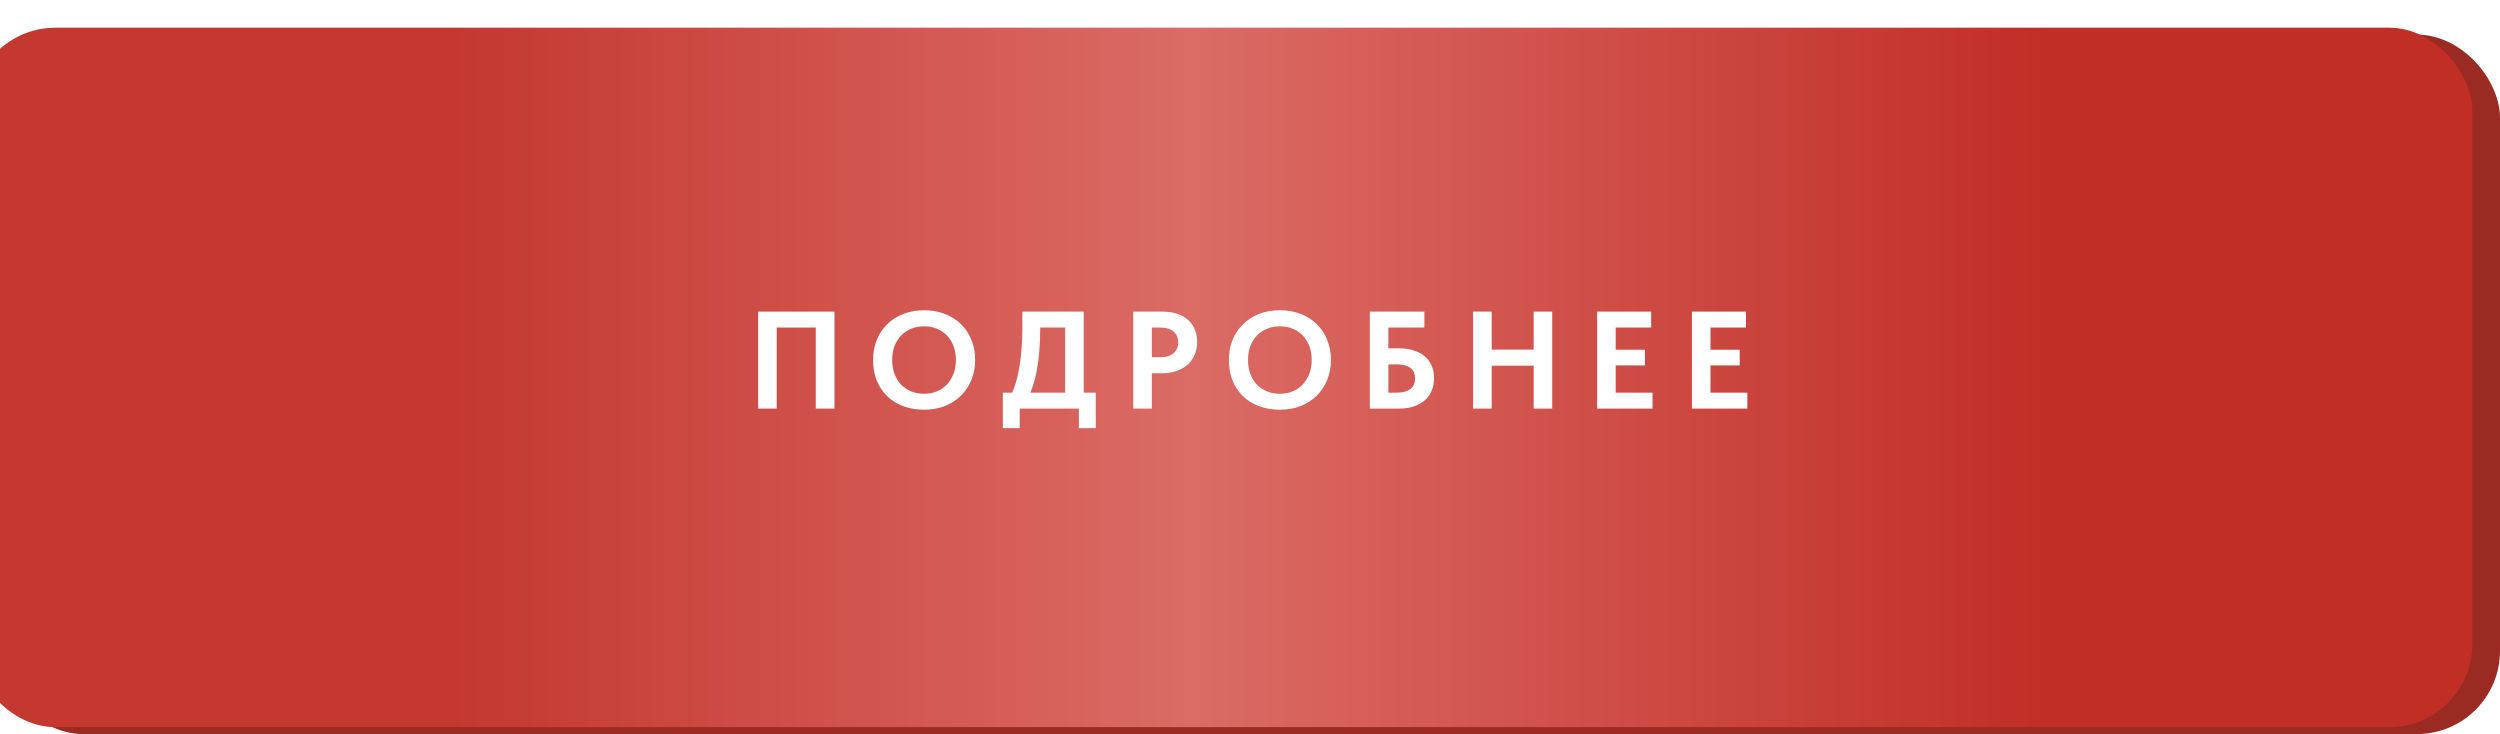 <?xml version="1.0" encoding="UTF-8"?> <svg xmlns="http://www.w3.org/2000/svg" width="361" height="106" viewBox="0 0 361 106" fill="none"><rect y="5" width="361" height="101" rx="12" fill="#9B2A23"></rect><g filter="url(#filter0_i_25_45)"><rect width="361" height="101" rx="12" fill="url(#paint0_linear_25_45)"></rect></g><path d="M109.477 59V45H120.497V59H117.797V46.22L119.157 47.3H111.117L112.157 46.14V59H109.477ZM133.434 56.86C134.101 56.86 134.714 56.747 135.274 56.52C135.834 56.293 136.314 55.967 136.714 55.54C137.127 55.113 137.447 54.6 137.674 54C137.914 53.4 138.034 52.727 138.034 51.98C138.034 51.247 137.921 50.58 137.694 49.98C137.467 49.38 137.147 48.867 136.734 48.44C136.321 48.013 135.834 47.687 135.274 47.46C134.714 47.233 134.101 47.12 133.434 47.12C132.781 47.12 132.167 47.233 131.594 47.46C131.034 47.687 130.547 48.013 130.134 48.44C129.734 48.853 129.414 49.36 129.174 49.96C128.947 50.56 128.834 51.233 128.834 51.98C128.834 52.727 128.947 53.4 129.174 54C129.401 54.6 129.714 55.113 130.114 55.54C130.527 55.953 131.014 56.28 131.574 56.52C132.147 56.747 132.767 56.86 133.434 56.86ZM133.434 59.16C132.314 59.16 131.301 58.987 130.394 58.64C129.487 58.293 128.707 57.8 128.054 57.16C127.414 56.52 126.921 55.76 126.574 54.88C126.241 54 126.074 53.033 126.074 51.98C126.074 50.967 126.241 50.027 126.574 49.16C126.921 48.28 127.414 47.52 128.054 46.88C128.694 46.227 129.467 45.72 130.374 45.36C131.294 44.987 132.314 44.8 133.434 44.8C134.541 44.8 135.547 44.98 136.454 45.34C137.361 45.687 138.134 46.18 138.774 46.82C139.427 47.447 139.927 48.207 140.274 49.1C140.634 49.98 140.814 50.947 140.814 52C140.814 53.013 140.634 53.96 140.274 54.84C139.927 55.707 139.434 56.46 138.794 57.1C138.154 57.74 137.381 58.247 136.474 58.62C135.567 58.98 134.554 59.16 133.434 59.16ZM145.588 57.9C145.922 57.3 146.215 56.633 146.468 55.9C146.735 55.167 146.948 54.367 147.108 53.5C147.282 52.633 147.408 51.7 147.488 50.7C147.582 49.687 147.628 48.593 147.628 47.42V45H156.488V57.8H153.808V46L155.388 47.3H148.088L150.208 45.98V47.4C150.208 48.52 150.168 49.58 150.088 50.58C150.008 51.58 149.888 52.527 149.728 53.42C149.568 54.3 149.348 55.14 149.068 55.94C148.802 56.727 148.475 57.487 148.088 58.22L145.588 57.9ZM144.808 61.82V56.7H158.228V61.82H155.788V59H147.248V61.82H144.808ZM167.867 45C168.64 45 169.334 45.1 169.947 45.3C170.56 45.5 171.08 45.787 171.507 46.16C171.947 46.533 172.28 46.993 172.507 47.54C172.747 48.073 172.867 48.68 172.867 49.36C172.867 50.053 172.747 50.68 172.507 51.24C172.28 51.787 171.94 52.26 171.487 52.66C171.047 53.047 170.507 53.353 169.867 53.58C169.24 53.793 168.534 53.9 167.747 53.9H166.327V59H163.647V45H167.867ZM167.587 51.58C168.027 51.58 168.407 51.527 168.727 51.42C169.047 51.313 169.307 51.16 169.507 50.96C169.72 50.76 169.88 50.533 169.987 50.28C170.094 50.027 170.147 49.747 170.147 49.44C170.147 49.147 170.094 48.873 169.987 48.62C169.894 48.353 169.74 48.127 169.527 47.94C169.327 47.74 169.06 47.587 168.727 47.48C168.407 47.36 168.02 47.3 167.567 47.3H166.327V51.58H167.587ZM184.811 56.86C185.478 56.86 186.091 56.747 186.651 56.52C187.211 56.293 187.691 55.967 188.091 55.54C188.505 55.113 188.825 54.6 189.051 54C189.291 53.4 189.411 52.727 189.411 51.98C189.411 51.247 189.298 50.58 189.071 49.98C188.845 49.38 188.525 48.867 188.111 48.44C187.698 48.013 187.211 47.687 186.651 47.46C186.091 47.233 185.478 47.12 184.811 47.12C184.158 47.12 183.545 47.233 182.971 47.46C182.411 47.687 181.925 48.013 181.511 48.44C181.111 48.853 180.791 49.36 180.551 49.96C180.325 50.56 180.211 51.233 180.211 51.98C180.211 52.727 180.325 53.4 180.551 54C180.778 54.6 181.091 55.113 181.491 55.54C181.905 55.953 182.391 56.28 182.951 56.52C183.525 56.747 184.145 56.86 184.811 56.86ZM184.811 59.16C183.691 59.16 182.678 58.987 181.771 58.64C180.865 58.293 180.085 57.8 179.431 57.16C178.791 56.52 178.298 55.76 177.951 54.88C177.618 54 177.451 53.033 177.451 51.98C177.451 50.967 177.618 50.027 177.951 49.16C178.298 48.28 178.791 47.52 179.431 46.88C180.071 46.227 180.845 45.72 181.751 45.36C182.671 44.987 183.691 44.8 184.811 44.8C185.918 44.8 186.925 44.98 187.831 45.34C188.738 45.687 189.511 46.18 190.151 46.82C190.805 47.447 191.305 48.207 191.651 49.1C192.011 49.98 192.191 50.947 192.191 52C192.191 53.013 192.011 53.96 191.651 54.84C191.305 55.707 190.811 56.46 190.171 57.1C189.531 57.74 188.758 58.247 187.851 58.62C186.945 58.98 185.931 59.16 184.811 59.16ZM197.801 59V45H205.681V47.3H200.481V50.3H202.041C202.814 50.3 203.508 50.4 204.121 50.6C204.748 50.787 205.281 51.067 205.721 51.44C206.161 51.813 206.494 52.267 206.721 52.8C206.961 53.32 207.081 53.92 207.081 54.6C207.081 55.28 206.961 55.893 206.721 56.44C206.494 56.987 206.161 57.447 205.721 57.82C205.281 58.193 204.748 58.487 204.121 58.7C203.508 58.9 202.814 59 202.041 59H197.801ZM201.741 56.7C202.168 56.7 202.541 56.653 202.861 56.56C203.181 56.467 203.454 56.333 203.681 56.16C203.908 55.987 204.074 55.773 204.181 55.52C204.288 55.267 204.341 54.967 204.341 54.62C204.341 54.34 204.294 54.08 204.201 53.84C204.108 53.587 203.954 53.373 203.741 53.2C203.528 53.013 203.254 52.873 202.921 52.78C202.588 52.673 202.174 52.62 201.681 52.62H200.481V56.7H201.741ZM222.8 50.48V52.8H214.06V50.48H222.8ZM215.4 45V59H212.72V45H215.4ZM221.46 59V45H224.14V59H221.46ZM230.627 59V45H238.427V47.3H233.307V50.5H237.527V52.76H233.307V56.7H238.627V59H230.627ZM244.315 59V45H252.115V47.3H246.995V50.5H251.215V52.76H246.995V56.7H252.315V59H244.315Z" fill="white"></path><defs><filter id="filter0_i_25_45" x="-4" y="0" width="365" height="105" filterUnits="userSpaceOnUse" color-interpolation-filters="sRGB"><feFlood flood-opacity="0" result="BackgroundImageFix"></feFlood><feBlend mode="normal" in="SourceGraphic" in2="BackgroundImageFix" result="shape"></feBlend><feColorMatrix in="SourceAlpha" type="matrix" values="0 0 0 0 0 0 0 0 0 0 0 0 0 0 0 0 0 0 127 0" result="hardAlpha"></feColorMatrix><feOffset dx="-4" dy="4"></feOffset><feGaussianBlur stdDeviation="2"></feGaussianBlur><feComposite in2="hardAlpha" operator="arithmetic" k2="-1" k3="1"></feComposite><feColorMatrix type="matrix" values="0 0 0 0 1 0 0 0 0 1 0 0 0 0 1 0 0 0 0.1 0"></feColorMatrix><feBlend mode="normal" in2="shape" result="effect1_innerShadow_25_45"></feBlend></filter><linearGradient id="paint0_linear_25_45" x1="0" y1="50.5" x2="361" y2="50.5" gradientUnits="userSpaceOnUse"><stop offset="0.193" stop-color="#C43830"></stop><stop offset="0.488" stop-color="#DB6B65"></stop><stop offset="0.83" stop-color="#C12E26"></stop></linearGradient></defs></svg> 